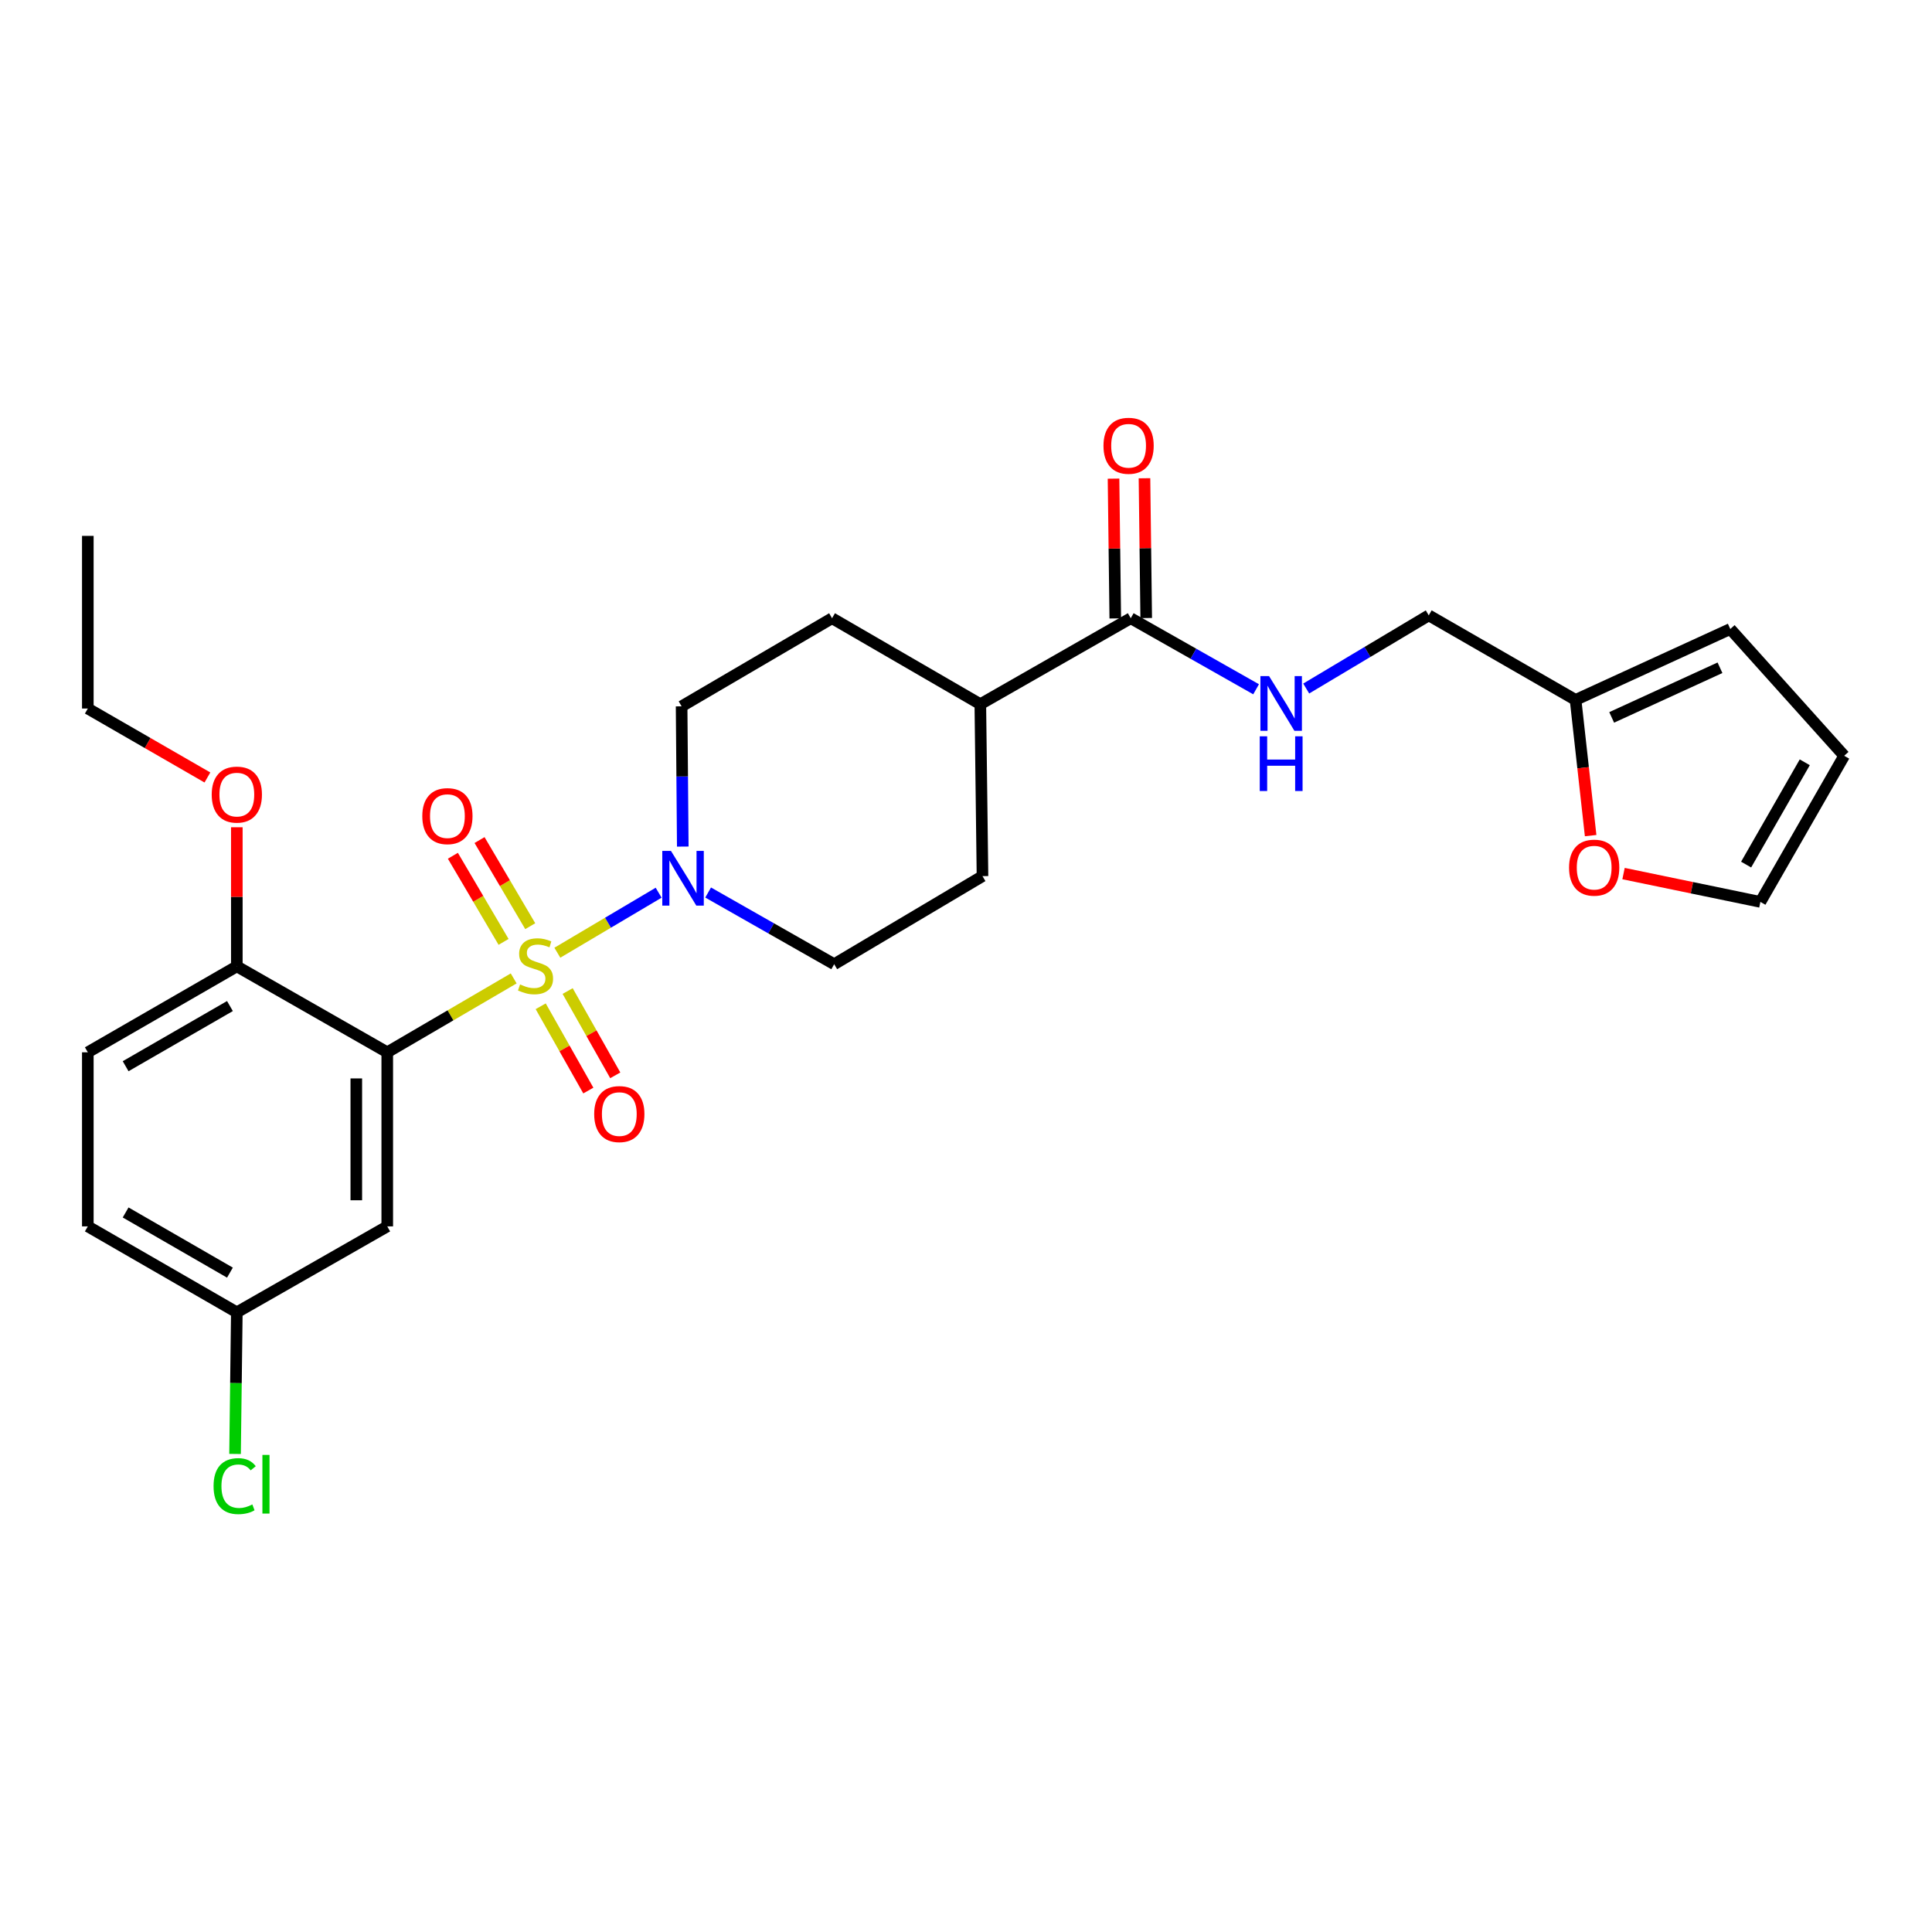 <?xml version='1.0' encoding='iso-8859-1'?>
<svg version='1.1' baseProfile='full'
              xmlns='http://www.w3.org/2000/svg'
                      xmlns:rdkit='http://www.rdkit.org/xml'
                      xmlns:xlink='http://www.w3.org/1999/xlink'
                  xml:space='preserve'
width='1000px' height='1000px' viewBox='0 0 1000 1000'>
<!-- END OF HEADER -->
<rect style='opacity:1.0;fill:#FFFFFF;stroke:none' width='1000' height='1000' x='0' y='0'> </rect>
<path class='bond-0' d='M 265.883,506.424 L 233.162,525.547' style='fill:none;fill-rule:evenodd;stroke:#CCCC00;stroke-width:6px;stroke-linecap:butt;stroke-linejoin:miter;stroke-opacity:1' />
<path class='bond-0' d='M 233.162,525.547 L 200.44,544.67' style='fill:none;fill-rule:evenodd;stroke:#000000;stroke-width:6px;stroke-linecap:butt;stroke-linejoin:miter;stroke-opacity:1' />
<path class='bond-1' d='M 288.484,493.124 L 314.697,477.592' style='fill:none;fill-rule:evenodd;stroke:#CCCC00;stroke-width:6px;stroke-linecap:butt;stroke-linejoin:miter;stroke-opacity:1' />
<path class='bond-1' d='M 314.697,477.592 L 340.909,462.061' style='fill:none;fill-rule:evenodd;stroke:#0000FF;stroke-width:6px;stroke-linecap:butt;stroke-linejoin:miter;stroke-opacity:1' />
<path class='bond-4' d='M 274.453,479.389 L 261.333,457.101' style='fill:none;fill-rule:evenodd;stroke:#CCCC00;stroke-width:6px;stroke-linecap:butt;stroke-linejoin:miter;stroke-opacity:1' />
<path class='bond-4' d='M 261.333,457.101 L 248.213,434.814' style='fill:none;fill-rule:evenodd;stroke:#FF0000;stroke-width:6px;stroke-linecap:butt;stroke-linejoin:miter;stroke-opacity:1' />
<path class='bond-4' d='M 260.649,487.515 L 247.528,465.227' style='fill:none;fill-rule:evenodd;stroke:#CCCC00;stroke-width:6px;stroke-linecap:butt;stroke-linejoin:miter;stroke-opacity:1' />
<path class='bond-4' d='M 247.528,465.227 L 234.408,442.94' style='fill:none;fill-rule:evenodd;stroke:#FF0000;stroke-width:6px;stroke-linecap:butt;stroke-linejoin:miter;stroke-opacity:1' />
<path class='bond-5' d='M 279.866,520.843 L 292.192,542.657' style='fill:none;fill-rule:evenodd;stroke:#CCCC00;stroke-width:6px;stroke-linecap:butt;stroke-linejoin:miter;stroke-opacity:1' />
<path class='bond-5' d='M 292.192,542.657 L 304.518,564.471' style='fill:none;fill-rule:evenodd;stroke:#FF0000;stroke-width:6px;stroke-linecap:butt;stroke-linejoin:miter;stroke-opacity:1' />
<path class='bond-5' d='M 293.812,512.963 L 306.138,534.777' style='fill:none;fill-rule:evenodd;stroke:#CCCC00;stroke-width:6px;stroke-linecap:butt;stroke-linejoin:miter;stroke-opacity:1' />
<path class='bond-5' d='M 306.138,534.777 L 318.464,556.591' style='fill:none;fill-rule:evenodd;stroke:#FF0000;stroke-width:6px;stroke-linecap:butt;stroke-linejoin:miter;stroke-opacity:1' />
<path class='bond-3' d='M 200.44,544.67 L 200.44,634.773' style='fill:none;fill-rule:evenodd;stroke:#000000;stroke-width:6px;stroke-linecap:butt;stroke-linejoin:miter;stroke-opacity:1' />
<path class='bond-3' d='M 184.422,558.186 L 184.422,621.258' style='fill:none;fill-rule:evenodd;stroke:#000000;stroke-width:6px;stroke-linecap:butt;stroke-linejoin:miter;stroke-opacity:1' />
<path class='bond-6' d='M 200.44,544.67 L 122.583,500.184' style='fill:none;fill-rule:evenodd;stroke:#000000;stroke-width:6px;stroke-linecap:butt;stroke-linejoin:miter;stroke-opacity:1' />
<path class='bond-10' d='M 366.53,461.965 L 399.15,480.518' style='fill:none;fill-rule:evenodd;stroke:#0000FF;stroke-width:6px;stroke-linecap:butt;stroke-linejoin:miter;stroke-opacity:1' />
<path class='bond-10' d='M 399.15,480.518 L 431.771,499.072' style='fill:none;fill-rule:evenodd;stroke:#000000;stroke-width:6px;stroke-linecap:butt;stroke-linejoin:miter;stroke-opacity:1' />
<path class='bond-11' d='M 353.404,438.192 L 353.102,401.893' style='fill:none;fill-rule:evenodd;stroke:#0000FF;stroke-width:6px;stroke-linecap:butt;stroke-linejoin:miter;stroke-opacity:1' />
<path class='bond-11' d='M 353.102,401.893 L 352.801,365.595' style='fill:none;fill-rule:evenodd;stroke:#000000;stroke-width:6px;stroke-linecap:butt;stroke-linejoin:miter;stroke-opacity:1' />
<path class='bond-2' d='M 585.271,319.996 L 507.413,364.491' style='fill:none;fill-rule:evenodd;stroke:#000000;stroke-width:6px;stroke-linecap:butt;stroke-linejoin:miter;stroke-opacity:1' />
<path class='bond-7' d='M 585.271,319.996 L 617.711,338.38' style='fill:none;fill-rule:evenodd;stroke:#000000;stroke-width:6px;stroke-linecap:butt;stroke-linejoin:miter;stroke-opacity:1' />
<path class='bond-7' d='M 617.711,338.38 L 650.151,356.764' style='fill:none;fill-rule:evenodd;stroke:#0000FF;stroke-width:6px;stroke-linecap:butt;stroke-linejoin:miter;stroke-opacity:1' />
<path class='bond-13' d='M 593.279,319.896 L 592.829,283.72' style='fill:none;fill-rule:evenodd;stroke:#000000;stroke-width:6px;stroke-linecap:butt;stroke-linejoin:miter;stroke-opacity:1' />
<path class='bond-13' d='M 592.829,283.72 L 592.378,247.544' style='fill:none;fill-rule:evenodd;stroke:#FF0000;stroke-width:6px;stroke-linecap:butt;stroke-linejoin:miter;stroke-opacity:1' />
<path class='bond-13' d='M 577.262,320.096 L 576.812,283.92' style='fill:none;fill-rule:evenodd;stroke:#000000;stroke-width:6px;stroke-linecap:butt;stroke-linejoin:miter;stroke-opacity:1' />
<path class='bond-13' d='M 576.812,283.92 L 576.361,247.743' style='fill:none;fill-rule:evenodd;stroke:#FF0000;stroke-width:6px;stroke-linecap:butt;stroke-linejoin:miter;stroke-opacity:1' />
<path class='bond-21' d='M 200.44,634.773 L 122.583,679.26' style='fill:none;fill-rule:evenodd;stroke:#000000;stroke-width:6px;stroke-linecap:butt;stroke-linejoin:miter;stroke-opacity:1' />
<path class='bond-19' d='M 122.583,500.184 L 45.455,544.67' style='fill:none;fill-rule:evenodd;stroke:#000000;stroke-width:6px;stroke-linecap:butt;stroke-linejoin:miter;stroke-opacity:1' />
<path class='bond-19' d='M 119.017,520.733 L 65.027,551.873' style='fill:none;fill-rule:evenodd;stroke:#000000;stroke-width:6px;stroke-linecap:butt;stroke-linejoin:miter;stroke-opacity:1' />
<path class='bond-24' d='M 122.583,500.184 L 122.583,464.186' style='fill:none;fill-rule:evenodd;stroke:#000000;stroke-width:6px;stroke-linecap:butt;stroke-linejoin:miter;stroke-opacity:1' />
<path class='bond-24' d='M 122.583,464.186 L 122.583,428.187' style='fill:none;fill-rule:evenodd;stroke:#FF0000;stroke-width:6px;stroke-linecap:butt;stroke-linejoin:miter;stroke-opacity:1' />
<path class='bond-20' d='M 676.093,356.378 L 707.805,337.444' style='fill:none;fill-rule:evenodd;stroke:#0000FF;stroke-width:6px;stroke-linecap:butt;stroke-linejoin:miter;stroke-opacity:1' />
<path class='bond-20' d='M 707.805,337.444 L 739.518,318.51' style='fill:none;fill-rule:evenodd;stroke:#000000;stroke-width:6px;stroke-linecap:butt;stroke-linejoin:miter;stroke-opacity:1' />
<path class='bond-8' d='M 815.516,362.267 L 739.518,318.51' style='fill:none;fill-rule:evenodd;stroke:#000000;stroke-width:6px;stroke-linecap:butt;stroke-linejoin:miter;stroke-opacity:1' />
<path class='bond-9' d='M 815.516,362.267 L 819.414,397.39' style='fill:none;fill-rule:evenodd;stroke:#000000;stroke-width:6px;stroke-linecap:butt;stroke-linejoin:miter;stroke-opacity:1' />
<path class='bond-9' d='M 819.414,397.39 L 823.313,432.513' style='fill:none;fill-rule:evenodd;stroke:#FF0000;stroke-width:6px;stroke-linecap:butt;stroke-linejoin:miter;stroke-opacity:1' />
<path class='bond-14' d='M 815.516,362.267 L 895.598,325.567' style='fill:none;fill-rule:evenodd;stroke:#000000;stroke-width:6px;stroke-linecap:butt;stroke-linejoin:miter;stroke-opacity:1' />
<path class='bond-14' d='M 834.201,371.324 L 890.259,345.634' style='fill:none;fill-rule:evenodd;stroke:#000000;stroke-width:6px;stroke-linecap:butt;stroke-linejoin:miter;stroke-opacity:1' />
<path class='bond-15' d='M 840.341,452.16 L 875.761,459.491' style='fill:none;fill-rule:evenodd;stroke:#FF0000;stroke-width:6px;stroke-linecap:butt;stroke-linejoin:miter;stroke-opacity:1' />
<path class='bond-15' d='M 875.761,459.491 L 911.18,466.822' style='fill:none;fill-rule:evenodd;stroke:#000000;stroke-width:6px;stroke-linecap:butt;stroke-linejoin:miter;stroke-opacity:1' />
<path class='bond-18' d='M 431.771,499.072 L 508.534,453.482' style='fill:none;fill-rule:evenodd;stroke:#000000;stroke-width:6px;stroke-linecap:butt;stroke-linejoin:miter;stroke-opacity:1' />
<path class='bond-17' d='M 352.801,365.595 L 430.668,319.996' style='fill:none;fill-rule:evenodd;stroke:#000000;stroke-width:6px;stroke-linecap:butt;stroke-linejoin:miter;stroke-opacity:1' />
<path class='bond-12' d='M 507.413,364.491 L 430.668,319.996' style='fill:none;fill-rule:evenodd;stroke:#000000;stroke-width:6px;stroke-linecap:butt;stroke-linejoin:miter;stroke-opacity:1' />
<path class='bond-27' d='M 507.413,364.491 L 508.534,453.482' style='fill:none;fill-rule:evenodd;stroke:#000000;stroke-width:6px;stroke-linecap:butt;stroke-linejoin:miter;stroke-opacity:1' />
<path class='bond-16' d='M 895.598,325.567 L 954.545,391.189' style='fill:none;fill-rule:evenodd;stroke:#000000;stroke-width:6px;stroke-linecap:butt;stroke-linejoin:miter;stroke-opacity:1' />
<path class='bond-29' d='M 911.18,466.822 L 954.545,391.189' style='fill:none;fill-rule:evenodd;stroke:#000000;stroke-width:6px;stroke-linecap:butt;stroke-linejoin:miter;stroke-opacity:1' />
<path class='bond-29' d='M 903.789,447.509 L 934.145,394.566' style='fill:none;fill-rule:evenodd;stroke:#000000;stroke-width:6px;stroke-linecap:butt;stroke-linejoin:miter;stroke-opacity:1' />
<path class='bond-22' d='M 45.455,544.67 L 45.455,634.773' style='fill:none;fill-rule:evenodd;stroke:#000000;stroke-width:6px;stroke-linecap:butt;stroke-linejoin:miter;stroke-opacity:1' />
<path class='bond-23' d='M 122.583,679.26 L 122.121,715.908' style='fill:none;fill-rule:evenodd;stroke:#000000;stroke-width:6px;stroke-linecap:butt;stroke-linejoin:miter;stroke-opacity:1' />
<path class='bond-23' d='M 122.121,715.908 L 121.659,752.556' style='fill:none;fill-rule:evenodd;stroke:#00CC00;stroke-width:6px;stroke-linecap:butt;stroke-linejoin:miter;stroke-opacity:1' />
<path class='bond-28' d='M 122.583,679.26 L 45.455,634.773' style='fill:none;fill-rule:evenodd;stroke:#000000;stroke-width:6px;stroke-linecap:butt;stroke-linejoin:miter;stroke-opacity:1' />
<path class='bond-28' d='M 119.017,658.711 L 65.027,627.571' style='fill:none;fill-rule:evenodd;stroke:#000000;stroke-width:6px;stroke-linecap:butt;stroke-linejoin:miter;stroke-opacity:1' />
<path class='bond-25' d='M 107.357,402.424 L 76.406,384.579' style='fill:none;fill-rule:evenodd;stroke:#FF0000;stroke-width:6px;stroke-linecap:butt;stroke-linejoin:miter;stroke-opacity:1' />
<path class='bond-25' d='M 76.406,384.579 L 45.455,366.734' style='fill:none;fill-rule:evenodd;stroke:#000000;stroke-width:6px;stroke-linecap:butt;stroke-linejoin:miter;stroke-opacity:1' />
<path class='bond-26' d='M 45.455,366.734 L 45.455,277.37' style='fill:none;fill-rule:evenodd;stroke:#000000;stroke-width:6px;stroke-linecap:butt;stroke-linejoin:miter;stroke-opacity:1' />
<path  class='atom-0' d='M 269.186 509.539
Q 269.506 509.659, 270.826 510.219
Q 272.146 510.779, 273.586 511.139
Q 275.066 511.459, 276.506 511.459
Q 279.186 511.459, 280.746 510.179
Q 282.306 508.859, 282.306 506.579
Q 282.306 505.019, 281.506 504.059
Q 280.746 503.099, 279.546 502.579
Q 278.346 502.059, 276.346 501.459
Q 273.826 500.699, 272.306 499.979
Q 270.826 499.259, 269.746 497.739
Q 268.706 496.219, 268.706 493.659
Q 268.706 490.099, 271.106 487.899
Q 273.546 485.699, 278.346 485.699
Q 281.626 485.699, 285.346 487.259
L 284.426 490.339
Q 281.026 488.939, 278.466 488.939
Q 275.706 488.939, 274.186 490.099
Q 272.666 491.219, 272.706 493.179
Q 272.706 494.699, 273.466 495.619
Q 274.266 496.539, 275.386 497.059
Q 276.546 497.579, 278.466 498.179
Q 281.026 498.979, 282.546 499.779
Q 284.066 500.579, 285.146 502.219
Q 286.266 503.819, 286.266 506.579
Q 286.266 510.499, 283.626 512.619
Q 281.026 514.699, 276.666 514.699
Q 274.146 514.699, 272.226 514.139
Q 270.346 513.619, 268.106 512.699
L 269.186 509.539
' fill='#CCCC00'/>
<path  class='atom-2' d='M 347.28 440.416
L 356.56 455.416
Q 357.48 456.896, 358.96 459.576
Q 360.44 462.256, 360.52 462.416
L 360.52 440.416
L 364.28 440.416
L 364.28 468.736
L 360.4 468.736
L 350.44 452.336
Q 349.28 450.416, 348.04 448.216
Q 346.84 446.016, 346.48 445.336
L 346.48 468.736
L 342.8 468.736
L 342.8 440.416
L 347.28 440.416
' fill='#0000FF'/>
<path  class='atom-5' d='M 218.578 422.424
Q 218.578 415.624, 221.938 411.824
Q 225.298 408.024, 231.578 408.024
Q 237.858 408.024, 241.218 411.824
Q 244.578 415.624, 244.578 422.424
Q 244.578 429.304, 241.178 433.224
Q 237.778 437.104, 231.578 437.104
Q 225.338 437.104, 221.938 433.224
Q 218.578 429.344, 218.578 422.424
M 231.578 433.904
Q 235.898 433.904, 238.218 431.024
Q 240.578 428.104, 240.578 422.424
Q 240.578 416.864, 238.218 414.064
Q 235.898 411.224, 231.578 411.224
Q 227.258 411.224, 224.898 414.024
Q 222.578 416.824, 222.578 422.424
Q 222.578 428.144, 224.898 431.024
Q 227.258 433.904, 231.578 433.904
' fill='#FF0000'/>
<path  class='atom-6' d='M 307.551 576.645
Q 307.551 569.845, 310.911 566.045
Q 314.271 562.245, 320.551 562.245
Q 326.831 562.245, 330.191 566.045
Q 333.551 569.845, 333.551 576.645
Q 333.551 583.525, 330.151 587.445
Q 326.751 591.325, 320.551 591.325
Q 314.311 591.325, 310.911 587.445
Q 307.551 583.565, 307.551 576.645
M 320.551 588.125
Q 324.871 588.125, 327.191 585.245
Q 329.551 582.325, 329.551 576.645
Q 329.551 571.085, 327.191 568.285
Q 324.871 565.445, 320.551 565.445
Q 316.231 565.445, 313.871 568.245
Q 311.551 571.045, 311.551 576.645
Q 311.551 582.365, 313.871 585.245
Q 316.231 588.125, 320.551 588.125
' fill='#FF0000'/>
<path  class='atom-8' d='M 656.868 349.958
L 666.148 364.958
Q 667.068 366.438, 668.548 369.118
Q 670.028 371.798, 670.108 371.958
L 670.108 349.958
L 673.868 349.958
L 673.868 378.278
L 669.988 378.278
L 660.028 361.878
Q 658.868 359.958, 657.628 357.758
Q 656.428 355.558, 656.068 354.878
L 656.068 378.278
L 652.388 378.278
L 652.388 349.958
L 656.868 349.958
' fill='#0000FF'/>
<path  class='atom-8' d='M 652.048 381.11
L 655.888 381.11
L 655.888 393.15
L 670.368 393.15
L 670.368 381.11
L 674.208 381.11
L 674.208 409.43
L 670.368 409.43
L 670.368 396.35
L 655.888 396.35
L 655.888 409.43
L 652.048 409.43
L 652.048 381.11
' fill='#0000FF'/>
<path  class='atom-10' d='M 812.144 449.095
Q 812.144 442.295, 815.504 438.495
Q 818.864 434.695, 825.144 434.695
Q 831.424 434.695, 834.784 438.495
Q 838.144 442.295, 838.144 449.095
Q 838.144 455.975, 834.744 459.895
Q 831.344 463.775, 825.144 463.775
Q 818.904 463.775, 815.504 459.895
Q 812.144 456.015, 812.144 449.095
M 825.144 460.575
Q 829.464 460.575, 831.784 457.695
Q 834.144 454.775, 834.144 449.095
Q 834.144 443.535, 831.784 440.735
Q 829.464 437.895, 825.144 437.895
Q 820.824 437.895, 818.464 440.695
Q 816.144 443.495, 816.144 449.095
Q 816.144 454.815, 818.464 457.695
Q 820.824 460.575, 825.144 460.575
' fill='#FF0000'/>
<path  class='atom-14' d='M 571.158 230.73
Q 571.158 223.93, 574.518 220.13
Q 577.878 216.33, 584.158 216.33
Q 590.438 216.33, 593.798 220.13
Q 597.158 223.93, 597.158 230.73
Q 597.158 237.61, 593.758 241.53
Q 590.358 245.41, 584.158 245.41
Q 577.918 245.41, 574.518 241.53
Q 571.158 237.65, 571.158 230.73
M 584.158 242.21
Q 588.478 242.21, 590.798 239.33
Q 593.158 236.41, 593.158 230.73
Q 593.158 225.17, 590.798 222.37
Q 588.478 219.53, 584.158 219.53
Q 579.838 219.53, 577.478 222.33
Q 575.158 225.13, 575.158 230.73
Q 575.158 236.45, 577.478 239.33
Q 579.838 242.21, 584.158 242.21
' fill='#FF0000'/>
<path  class='atom-24' d='M 110.541 769.221
Q 110.541 762.181, 113.821 758.501
Q 117.141 754.781, 123.421 754.781
Q 129.261 754.781, 132.381 758.901
L 129.741 761.061
Q 127.461 758.061, 123.421 758.061
Q 119.141 758.061, 116.861 760.941
Q 114.621 763.781, 114.621 769.221
Q 114.621 774.821, 116.941 777.701
Q 119.301 780.581, 123.861 780.581
Q 126.981 780.581, 130.621 778.701
L 131.741 781.701
Q 130.261 782.661, 128.021 783.221
Q 125.781 783.781, 123.301 783.781
Q 117.141 783.781, 113.821 780.021
Q 110.541 776.261, 110.541 769.221
' fill='#00CC00'/>
<path  class='atom-24' d='M 135.821 753.061
L 139.501 753.061
L 139.501 783.421
L 135.821 783.421
L 135.821 753.061
' fill='#00CC00'/>
<path  class='atom-25' d='M 109.583 411.283
Q 109.583 404.483, 112.943 400.683
Q 116.303 396.883, 122.583 396.883
Q 128.863 396.883, 132.223 400.683
Q 135.583 404.483, 135.583 411.283
Q 135.583 418.163, 132.183 422.083
Q 128.783 425.963, 122.583 425.963
Q 116.343 425.963, 112.943 422.083
Q 109.583 418.203, 109.583 411.283
M 122.583 422.763
Q 126.903 422.763, 129.223 419.883
Q 131.583 416.963, 131.583 411.283
Q 131.583 405.723, 129.223 402.923
Q 126.903 400.083, 122.583 400.083
Q 118.263 400.083, 115.903 402.883
Q 113.583 405.683, 113.583 411.283
Q 113.583 417.003, 115.903 419.883
Q 118.263 422.763, 122.583 422.763
' fill='#FF0000'/>
</svg>
